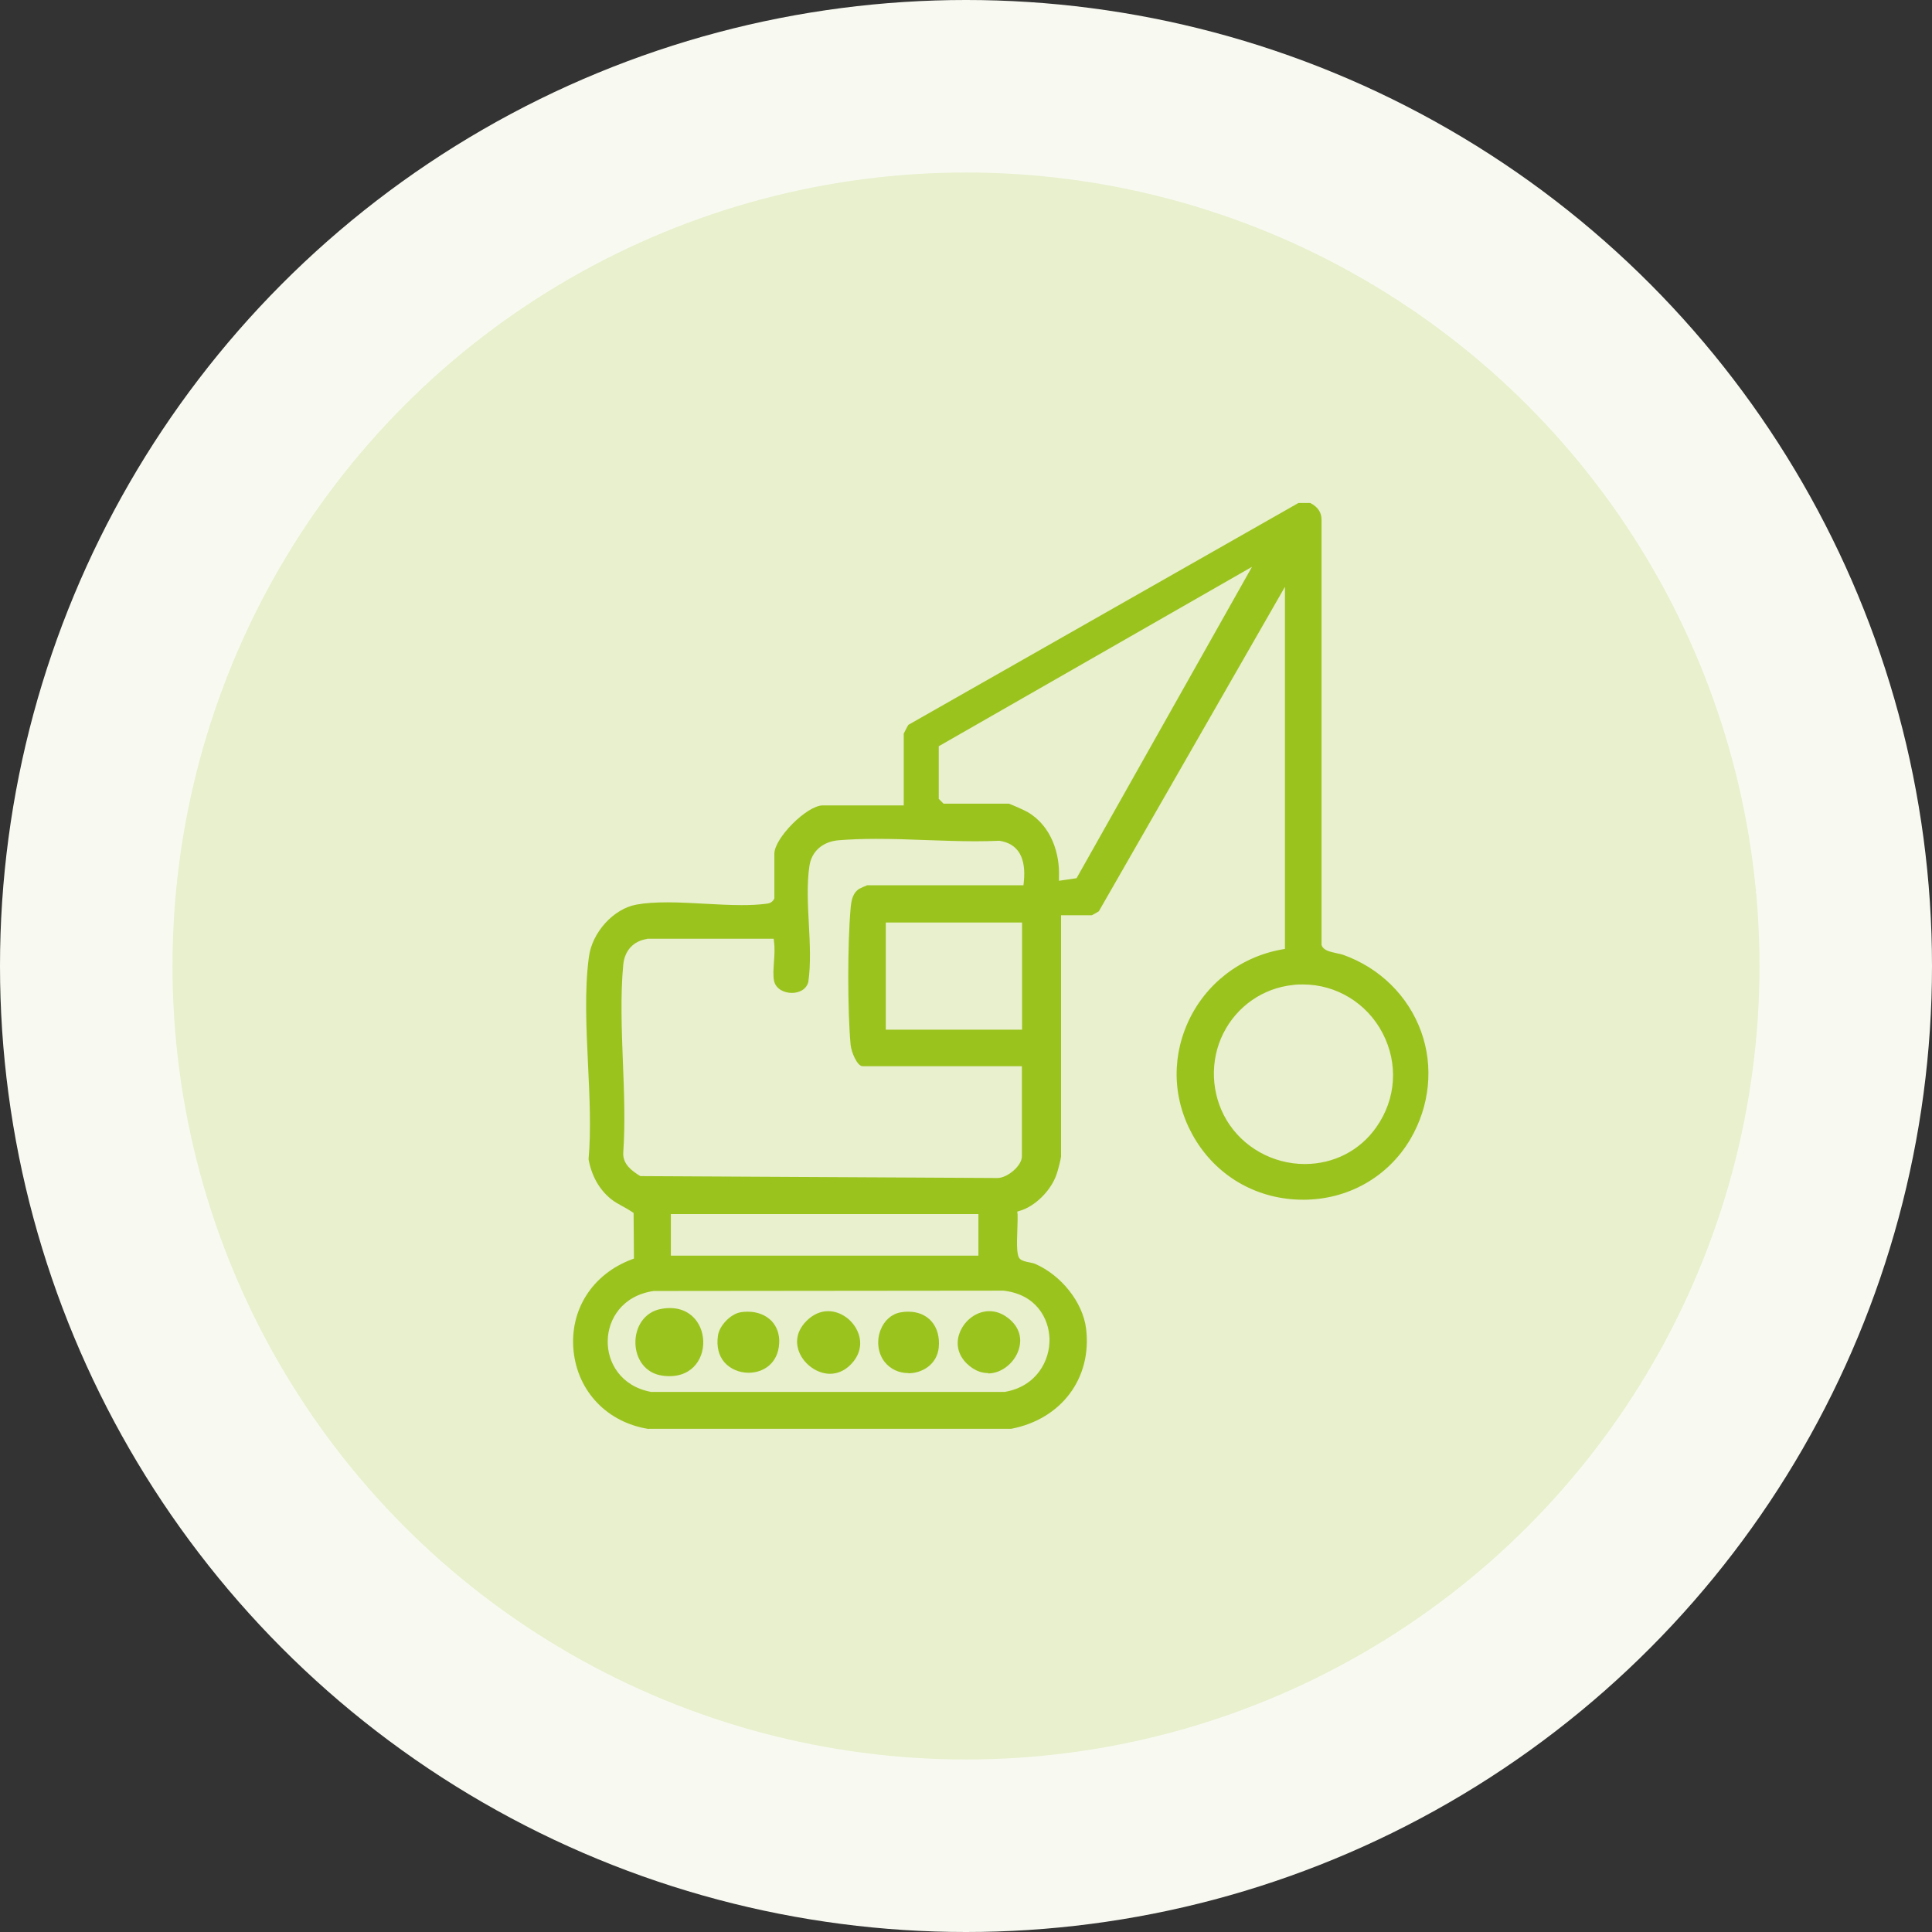 <?xml version="1.0" encoding="UTF-8"?>
<svg id="Livello_2" data-name="Livello 2" xmlns="http://www.w3.org/2000/svg" viewBox="0 0 112 112">
  <rect x="0" y="0" width="112" height="112" fill="#333333" stroke="none"/>
  <defs>
    <style>
      .cls-1 {
        fill: #f8faf1;
      }

      .cls-2 {
        fill: #9bc31e;
      }

      .cls-3 {
        fill: #e8f0ce;
      }
    </style>
  </defs>
  <g id="Livello_1-2" data-name="Livello 1">
    <g>
      <g>
        <circle class="cls-1" cx="56" cy="56" r="56"/>
        <circle class="cls-3" cx="56" cy="56" r="46"/>
      </g>
      <path class="cls-2" d="M37.61,82.84c-2.39-.37-4.11-2.15-4.36-4.52-.24-2.37,1.08-4.45,3.37-5.31l.13-.05-.02-2.64-.08-.06c-.18-.12-.37-.23-.56-.33-.24-.13-.47-.26-.67-.42-.68-.55-1.13-1.35-1.3-2.31.15-1.67.06-3.59-.03-5.46-.1-2.15-.21-4.37.05-6.27.19-1.43,1.43-2.79,2.76-3.03.49-.09,1.08-.13,1.79-.13s1.42.04,2.15.08c.73.04,1.46.08,2.15.08.52,0,.96-.02,1.36-.07.19-.02.38-.04.51-.26l.03-.05v-2.59c0-.92,1.89-2.81,2.81-2.81h4.69v-4.16s.22-.44.27-.51l22.61-12.86h.69c.44.23.66.54.65,1.01v24.61c.1.3.41.38.92.49.13.03.25.05.33.08,2.13.76,3.77,2.38,4.52,4.44.74,2.04.51,4.32-.62,6.25-1.3,2.2-3.62,3.51-6.21,3.51s-4.87-1.27-6.21-3.41c-1.31-2.1-1.49-4.59-.49-6.84,1-2.24,3.04-3.83,5.47-4.26l.17-.03v-20.99l-10.79,18.81s-.35.21-.41.23h-1.78s0,13.98,0,13.98c0,.11-.18.83-.26,1.04-.32.94-1.24,1.85-2.12,2.11l-.16.05.02.16c.01.14,0,.41-.01.73-.05,1.24-.03,1.71.17,1.87.11.09.3.14.52.18.13.03.25.05.34.09,1.52.66,2.76,2.23,2.95,3.74.36,2.87-1.42,5.26-4.34,5.82h-21ZM37.9,74.84c-1.82.26-2.65,1.63-2.67,2.88-.03,1.24.74,2.64,2.51,2.97h20.51c1.85-.32,2.63-1.83,2.59-3.1-.04-1.15-.76-2.56-2.68-2.77h-.01s-20.25.02-20.25.02ZM38.89,72.79h17.83v-2.41h-17.83v2.41ZM37.52,54.43c-.8.12-1.31.67-1.39,1.5-.17,1.8-.09,3.76-.02,5.66.07,1.75.14,3.56.02,5.23-.04.69.55,1.08.94,1.33l.05.03,20.71.11c.55,0,1.41-.69,1.41-1.26v-5.22h-9.23c-.32,0-.66-.82-.7-1.25-.18-1.95-.18-5.86,0-7.89.04-.53.15-.93.51-1.15.05-.03.39-.18.45-.2h9.06s.02-.17.02-.17c.15-1.43-.32-2.24-1.41-2.41-.49.02-.94.03-1.4.03-.94,0-1.9-.04-2.86-.07-.97-.04-1.94-.07-2.89-.07-.82,0-1.53.03-2.17.08-.94.08-1.58.65-1.7,1.51-.15,1.03-.09,2.21-.03,3.34.06,1.14.12,2.32-.03,3.36-.12.47-.57.64-.96.64-.43,0-.93-.22-1.03-.71-.06-.3-.03-.72,0-1.13.03-.39.05-.8,0-1.13l-.02-.17h-7.32s-.02,0-.02,0ZM75.54,57.07c-.19,0-.38,0-.58.03-1.74.18-3.25,1.23-4.04,2.8s-.73,3.5.19,5.04c.94,1.57,2.68,2.54,4.53,2.54h0c1.68,0,3.2-.78,4.15-2.14,1.15-1.64,1.28-3.68.36-5.45-.91-1.74-2.68-2.82-4.62-2.82ZM51.35,59.69h7.9v-6.21h-7.9v6.21ZM54.42,43.26v3.05l.28.28h3.78c.1.02.91.38,1.08.48,1.42.82,1.88,2.47,1.83,3.75v.24s1.02-.15,1.02-.15l10.17-18.05-18.16,10.4Z"/>
      <path class="cls-2" d="M43.4,79.58c-.55,0-1.06-.22-1.4-.6-.34-.39-.47-.93-.38-1.55.08-.58.72-1.24,1.28-1.35.15-.03.3-.04.45-.04.55,0,1.04.19,1.38.54.31.33.47.78.44,1.29-.06,1.18-.93,1.71-1.77,1.71Z"/>
      <path class="cls-2" d="M48.12,79.64c-.73,0-1.48-.52-1.78-1.23-.16-.38-.31-1.11.42-1.84.37-.37.8-.56,1.25-.56.73,0,1.44.51,1.73,1.23.27.67.1,1.36-.46,1.9-.34.33-.74.5-1.17.5Z"/>
      <path class="cls-2" d="M38.32,75.88c3.18-.59,3.32,4.31.09,3.87-2.08-.28-2.09-3.5-.09-3.87Z"/>
      <path class="cls-2" d="M52.66,79.6c-.55,0-1.04-.23-1.37-.64-.39-.49-.49-1.21-.25-1.84.21-.56.63-.94,1.16-1.04.16-.03.31-.04.46-.04.54,0,1.01.19,1.33.55.34.38.49.92.43,1.53-.1.98-.96,1.49-1.76,1.49Z"/>
      <path class="cls-2" d="M57.29,79.6c-.44,0-.85-.18-1.23-.54-.53-.51-.68-1.18-.41-1.84.29-.71.98-1.21,1.7-1.21.35,0,.69.11,1.01.34.67.47.93,1.15.7,1.88-.25.79-1.01,1.39-1.78,1.39Z"/>
    </g>
  </g>
</svg>